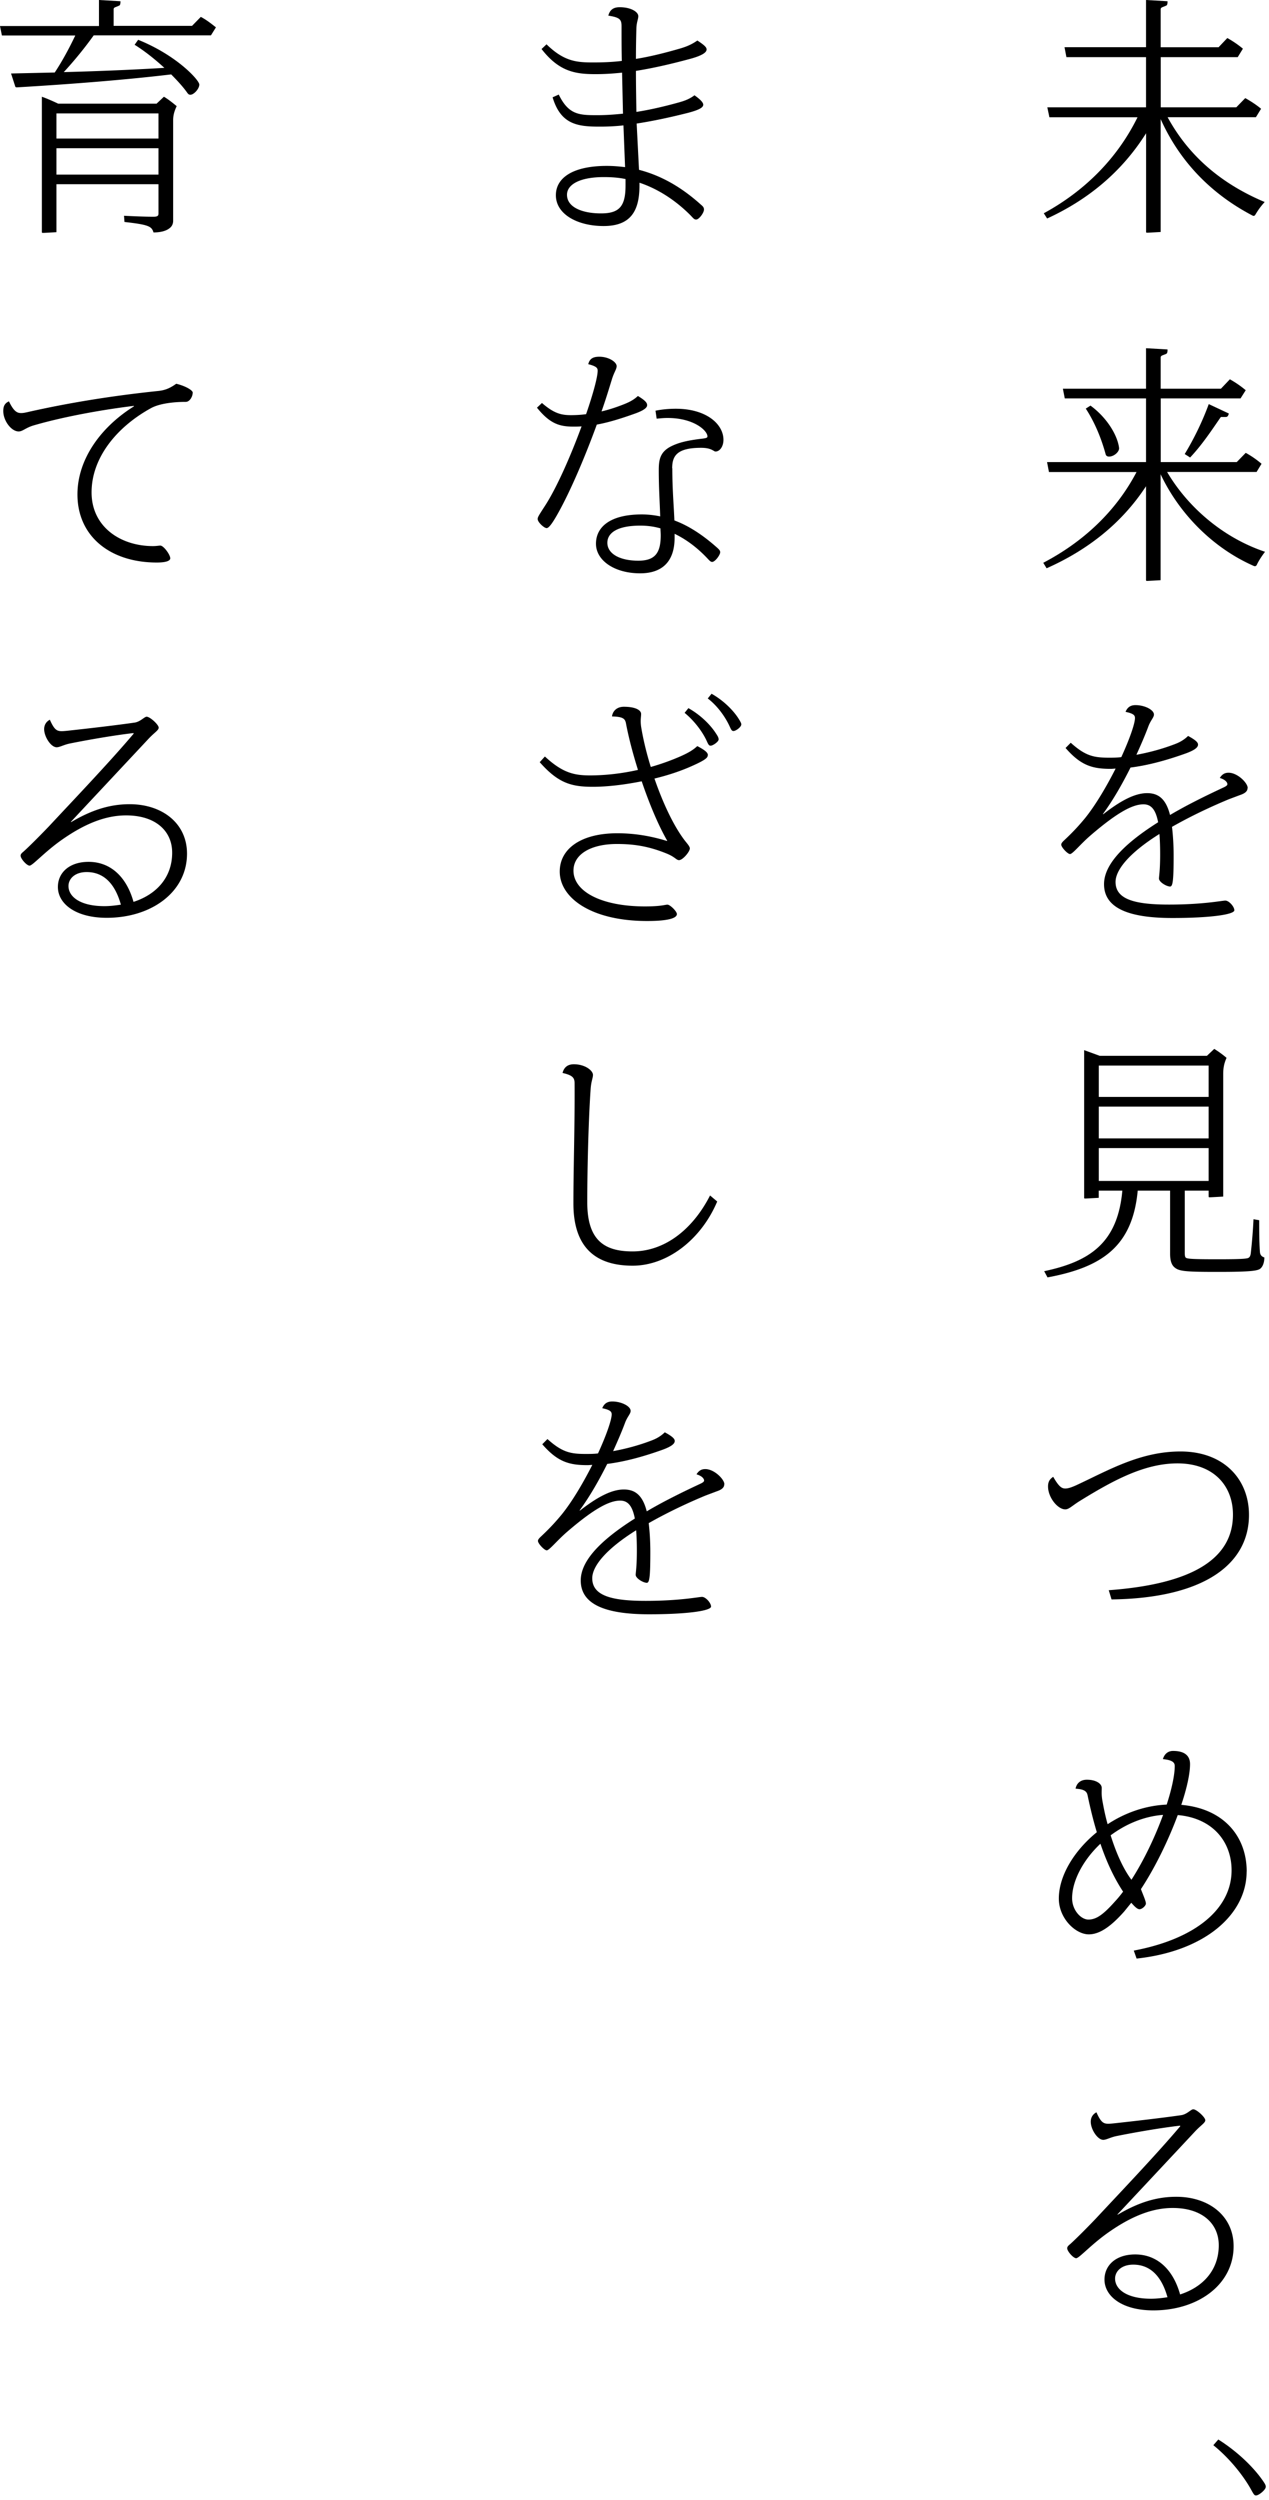 <svg xmlns="http://www.w3.org/2000/svg" viewBox="0 0 194 382"><path d="M193.32 30.89c-.58.65-.94 1.14-1.37 1.86-.14.23-.25.3-.47.19-6.75-3.53-11.34-8.7-14.04-14.74v17.25c-.72.04-1.84.11-2.09.11-.11 0-.14-.04-.14-.15V20.36c-3.72 5.93-8.92 10.18-15.13 13.03l-.51-.8c6.14-3.34 11.19-8.28 14.33-14.67h-13.47l-.32-1.52h15.09V8.73h-12.17l-.29-1.52h12.46V0l3.29.19c0 .46-.07.61-.22.68l-.58.23c-.18.08-.25.19-.25.3v5.82h8.85l1.34-1.41c.87.49 1.66 1.03 2.38 1.63l-.79 1.29h-11.77v7.67H189l1.37-1.41c.87.49 1.7 1.03 2.42 1.63l-.79 1.29h-13.5c3 5.51 7.76 9.99 14.84 12.96zm.07 53.43c-.51.68-.94 1.33-1.23 1.94-.11.27-.29.3-.47.23-6.17-2.7-11.37-7.9-14.26-14.02v16.19c-.72.04-1.84.11-2.09.11-.11 0-.14-.04-.14-.15V74.3c-3.75 5.74-9.03 9.8-15.2 12.54l-.51-.84c6.03-3.15 11.08-7.79 14.26-13.87h-13.39l-.29-1.52h15.13v-9.73h-12.42l-.29-1.48h12.71v-6.19l3.29.19c0 .46-.07.61-.22.68l-.58.23c-.18.08-.25.19-.25.3v4.79h9.21l1.37-1.44c.87.49 1.7 1.06 2.42 1.67l-.79 1.25h-12.2v9.73h11.62l1.37-1.41c.9.49 1.7 1.06 2.42 1.67l-.76 1.25h-13.68c3.18 5.4 8.59 10.07 14.98 12.2zm-24.37-14.93c-.65-2.39-1.66-4.86-3.03-6.95l.72-.46c2.53 1.86 4.12 4.52 4.37 6.46.07.57-.76 1.33-1.52 1.33-.29 0-.47-.11-.54-.38zm12.09 0c1.41-2.32 2.71-4.98 3.68-7.64l3.07 1.44c-.11.42-.25.53-.47.53h-.58c-.11 0-.14-.04-.25.11-1.34 1.94-2.82 4.18-4.62 6.08l-.83-.53zm9.61 51.03c0 .38-.22.76-1.12 1.06l-1.73.65c-3.47 1.44-6.35 2.89-8.7 4.22.14 1.18.25 2.66.25 4.41 0 3.88-.14 4.71-.54 4.71-.54 0-1.7-.68-1.7-1.22 0-.34.18-1.25.18-3.69 0-1.22-.04-2.24-.11-3.12-4.73 2.96-6.71 5.55-6.71 7.33 0 2.66 2.92 3.46 8.16 3.46s8.12-.61 8.63-.61c.54 0 1.37.91 1.37 1.48 0 .65-3.65 1.18-9.49 1.18-7 0-10.43-1.67-10.43-5.17 0-2.58 2.24-5.66 8.27-9.46-.4-2.09-1.16-2.74-2.24-2.74-1.48 0-3.68.95-8.09 4.75-1.55 1.33-2.74 2.85-3.14 2.85-.36 0-1.34-1.03-1.34-1.44 0-.19.14-.38.51-.72 1.3-1.22 2.2-2.2 3.14-3.34 1.62-2.01 3.29-4.86 4.66-7.56-.25 0-.47.04-.72.04-2.82 0-4.58-.49-6.93-3.19l.79-.8c2.27 2.05 3.57 2.28 5.85 2.28.58 0 1.23 0 1.88-.08 1.26-2.74 2.09-5.13 2.09-5.97 0-.38-.14-.68-1.44-.95.29-.72.79-1.03 1.52-1.03 1.41 0 2.82.72 2.82 1.44 0 .46-.51.87-.87 1.86-.54 1.44-1.16 2.85-1.81 4.29 1.88-.34 3.9-.87 5.88-1.63.72-.27 1.41-.65 2.02-1.25 1.34.72 1.52 1.06 1.52 1.33 0 .38-.4.8-1.84 1.33-3.29 1.18-6.03 1.86-8.48 2.17-1.26 2.51-2.64 4.94-4.22 7.1l.04.04c2.78-2.17 4.91-3.23 6.72-3.23 1.62 0 2.85.76 3.5 3.34 2.24-1.33 4.95-2.7 8.12-4.18.51-.23.65-.38.65-.53 0-.19-.18-.65-1.16-.95.33-.53.72-.8 1.34-.8 1.37 0 2.92 1.56 2.92 2.32zm2.57 71.74c0 .72-.22 1.33-.54 1.63-.36.38-1.26.57-6.61.57-5.02 0-5.88-.11-6.57-.68-.47-.38-.69-1.06-.69-2.09v-9.65h-4.95c-.79 8.47-5.38 11.7-13.79 13.26l-.51-.95c7-1.48 11.23-4.33 11.95-12.31h-3.61v1.1c-.72.04-1.95.11-2.09.11-.11 0-.14-.04-.14-.15v-22.53l2.38.87h16.39l1.12-1.06c.61.38 1.3.87 1.88 1.37-.33.76-.51 1.41-.51 2.47v18.73c-.72.04-1.84.11-2.09.11-.11 0-.14-.04-.14-.15v-.87h-3.65v9.5c0 .49.07.68.18.76.22.15.83.23 4.8.23 4.26 0 4.66-.11 4.84-.27.18-.15.25-.38.29-.8.18-1.6.33-3.5.4-5.05l.87.15c0 1.44 0 3.27.11 4.83.04.49.25.72.69.87zm-25.31-29.33v4.79h16.79v-4.79h-16.79zm16.79 6.27h-16.79v4.86h16.79v-4.86zm-16.79 11.36h16.79v-5.02h-16.79v5.02zm22.96 51.03c0 7.48-6.79 12.73-21.01 12.92l-.43-1.41c12.96-.95 18.99-4.9 18.99-11.55 0-4.41-2.96-7.83-8.48-7.83-4.98 0-9.68 2.51-14.8 5.66-1.26.76-1.77 1.37-2.35 1.37-1.16 0-2.64-1.82-2.64-3.5 0-.68.22-1.1.79-1.48.83 1.44 1.26 1.79 1.84 1.79.47 0 .98-.19 1.66-.49 4.84-2.24 9.75-5.17 15.96-5.17 6.68 0 10.47 4.29 10.47 9.69zm-.36 54.5c0 6.5-6.28 12.16-16.82 13.3l-.43-1.22c9.5-1.79 14.95-6.42 14.95-12.27 0-4.37-2.89-7.98-8.23-8.44-1.37 3.69-3.36 7.87-5.63 11.32.33.87.76 1.82.76 2.2 0 .34-.58.87-.97.87-.25 0-.58-.19-1.26-.99l-1.08 1.33c-2.02 2.28-3.75 3.5-5.42 3.5-2.02 0-4.58-2.43-4.58-5.47 0-3.42 2.27-7.26 5.81-10.14-.51-1.67-.97-3.53-1.41-5.62-.11-.57-.43-.95-1.84-1.03.14-.76.69-1.37 1.73-1.37 1.41 0 2.27.61 2.27 1.25s-.07 1.1.14 2.17c.22 1.22.47 2.36.76 3.38 2.6-1.71 5.7-2.85 9.03-3 .79-2.43 1.23-4.56 1.23-5.89 0-.53-.32-.91-1.81-1.06.25-.84.83-1.25 1.55-1.25 1.7 0 2.6.68 2.6 2.01 0 1.44-.47 3.65-1.34 6.23 6.53.57 10 4.86 10 10.18zm-18.88 3.08c-1.23-1.86-2.42-4.22-3.47-7.33-2.67 2.51-4.33 5.7-4.33 8.32 0 1.86 1.37 3.27 2.49 3.27 1.23 0 2.31-.8 4.04-2.74.43-.46.87-.99 1.26-1.52zm-1.91-8.62c.94 3 2.02 5.24 3.18 6.8 1.95-3.04 3.65-6.65 4.84-9.92-3 .23-5.74 1.44-8.01 3.12zm18.8 62.8c0 5.85-5.42 9.8-12.27 9.8-4.8 0-7.47-2.17-7.47-4.71 0-2.17 1.73-3.84 4.69-3.84 3.32 0 5.78 2.24 6.86 6.08v.04c3.54-1.14 5.92-3.76 5.92-7.52 0-3.34-2.56-5.7-7.04-5.7-2.89 0-5.99 1.06-9.71 3.65-2.74 1.9-4.58 4.03-5.05 4.03-.43 0-1.37-1.06-1.37-1.52 0-.23.14-.38.47-.65 1.01-.91 2.92-2.85 3.9-3.88 3.5-3.76 9.31-9.84 12.92-14.13l-.04-.08c-2.96.34-6.93 1.03-9.75 1.6-.9.19-1.52.57-1.99.57-.87 0-1.91-1.6-1.91-2.77 0-.53.22-1.1.87-1.44.69 1.56 1.08 1.75 1.84 1.75.22 0 .65-.04 1.01-.08 3.1-.34 7.11-.8 10.04-1.22.94-.11 1.55-.91 1.91-.91.51 0 1.84 1.22 1.84 1.67 0 .42-.69.76-1.66 1.82l-11.77 12.58.04.04c3.03-1.79 5.81-2.74 8.95-2.74 4.95 0 8.77 2.89 8.77 7.56zm-10.11 7.79c-.87-3.12-2.56-4.98-5.23-4.98-1.81 0-2.78 1.03-2.78 2.13 0 1.67 1.84 3.08 5.49 3.08.87 0 1.73-.11 2.53-.23zm15.02 29c0 .42-1.05 1.29-1.48 1.29-.25 0-.33-.11-.79-.95-1.08-1.94-3.14-4.64-5.74-6.73l.76-.87c3.14 1.98 5.38 4.33 6.57 5.96.61.84.69 1.03.69 1.29zM97.22 10.83c0 2.13.04 4.33.07 6.27 1.95-.3 4.15-.8 6.46-1.44.97-.27 1.66-.53 2.42-1.1 1.08.76 1.34 1.18 1.34 1.44 0 .38-.47.76-2.35 1.25-3 .76-5.6 1.29-7.83 1.63l.36 7.07c3.36.87 6.46 2.62 9.46 5.32.36.3.47.46.47.76 0 .49-.76 1.52-1.19 1.52-.29 0-.4-.15-.87-.65-2.27-2.28-4.95-4.03-7.8-4.98v.46c0 4.07-1.52 6.16-5.49 6.16s-7.29-1.79-7.29-4.71c0-2.66 2.6-4.48 7.8-4.48.94 0 1.88.08 2.78.19l-.25-6.38c-1.37.15-2.56.19-3.61.19-3.32 0-5.96-.27-7.22-4.48l.94-.42c1.52 3.12 3.14 3.15 5.92 3.15 1.16 0 2.45-.08 3.9-.23l-.14-6.27c-1.41.15-2.78.23-4.04.23-3.03 0-5.56-.34-8.27-3.84l.76-.72c2.71 2.66 4.69 2.77 7.11 2.77 1.37 0 2.85-.04 4.4-.23-.04-1.71-.04-3.5-.04-5.32 0-1.03-.29-1.33-2.02-1.6.22-.87.76-1.29 1.73-1.29 1.73 0 2.85.72 2.85 1.37 0 .46-.25.87-.29 1.82-.04 1.41-.07 3.04-.07 4.71 2.13-.34 4.44-.91 6.9-1.63.87-.27 1.62-.57 2.49-1.18 1.16.76 1.41 1.06 1.41 1.37 0 .38-.47.87-2.42 1.41-3.21.87-5.96 1.48-8.38 1.86zm-1.59 16.53c-1.08-.23-2.2-.3-3.32-.3-3.68 0-5.63 1.14-5.63 2.7 0 1.94 2.38 2.85 5.2 2.85s3.75-1.1 3.75-4.26v-.99zm-4.4 37.54c-1.73 4.75-4.01 10.14-5.96 13.6-.83 1.48-1.37 2.2-1.7 2.2-.4 0-1.37-.91-1.37-1.37 0-.3.07-.42 1.08-1.98 1.84-2.81 4.01-7.79 5.63-12.2-.43.04-.83.04-1.26.04-2.09 0-3.57-.42-5.56-2.89l.76-.72c1.84 1.6 2.96 1.86 4.44 1.86.72 0 1.52-.04 2.31-.15 1.08-3.12 1.77-5.7 1.77-6.65 0-.42-.22-.68-1.44-.99.22-.84.72-1.14 1.7-1.14 1.41 0 2.64.8 2.64 1.44 0 .49-.4.91-.76 2.13-.4 1.29-.9 2.96-1.55 4.79 1.16-.27 2.31-.65 3.54-1.14.83-.34 1.44-.68 2.02-1.22 1.26.76 1.41 1.1 1.41 1.41s-.32.72-1.77 1.25c-2.42.87-4.26 1.41-5.92 1.71zm11.55 6.65c0 3.19.22 5.59.32 7.98 2.27.84 4.4 2.28 6.46 4.1.43.38.54.53.54.76 0 .42-.79 1.48-1.23 1.48-.22 0-.4-.19-.79-.61-1.55-1.63-3.21-2.85-4.95-3.69v.61c0 3.5-1.77 5.43-5.27 5.43-3.94 0-6.75-1.98-6.75-4.52s2.13-4.48 7-4.48c.97 0 1.91.11 2.82.3-.07-2.28-.22-4.37-.22-7.03 0-1.63.18-2.89 2.06-3.76 1.12-.53 2.45-.84 4.69-1.1.58-.08.69-.15.69-.34 0-.87-2.06-2.81-6.1-2.81-.51 0-.97.04-1.66.11l-.18-1.22c1.12-.23 2.24-.3 3.1-.3 4.69 0 7.29 2.36 7.29 4.75 0 .99-.54 1.79-1.23 1.79-.25 0-.58-.57-2.17-.57-3.65 0-4.44 1.18-4.44 3.12zm-1.81 9.19c-1.05-.3-2.06-.42-3.07-.42-3.72 0-5.05 1.22-5.05 2.62 0 1.67 1.88 2.74 4.73 2.74 2.53 0 3.43-1.14 3.43-3.88 0-.38-.04-.72-.04-1.06zm7.23 34.66c0 .38-.32.72-2.45 1.67-1.7.76-3.65 1.41-5.7 1.9 1.26 3.65 2.92 7.26 4.69 9.54.43.53.72.87.72 1.14 0 .49-1.08 1.79-1.66 1.79-.4 0-.61-.49-1.84-.99-2.78-1.14-5.05-1.48-7.65-1.48-3.97 0-6.64 1.56-6.64 4.07 0 3.19 4.26 5.47 10.94 5.47 2.49 0 3.07-.27 3.43-.27.4 0 1.44 1.03 1.44 1.44 0 .57-1.12 1.06-4.55 1.06-8.48 0-13.36-3.5-13.36-7.56 0-3.46 3.21-5.85 8.81-5.85 2.49 0 4.98.38 7.58 1.18l.04-.04c-1.37-2.39-2.74-5.66-3.9-9.08-2.64.53-5.27.84-7.47.84-3.25 0-5.27-.53-8.12-3.76l.79-.87c2.71 2.51 4.48 2.89 6.9 2.89 2.27 0 4.8-.27 7.33-.84-.76-2.43-1.41-4.86-1.84-7.14-.14-.72-.51-.99-2.13-1.03.11-.87.79-1.48 1.81-1.48 1.8 0 2.64.53 2.64 1.1 0 .49-.14.95 0 1.94.29 1.79.79 3.95 1.48 6.16a35.05 35.05 0 004.73-1.71c1.01-.46 1.73-.87 2.38-1.48 1.37.72 1.62 1.06 1.62 1.41zm1.26-3.31c.36.53.4.72.4.91 0 .34-.87.95-1.23.95-.22 0-.33-.15-.54-.61-.58-1.33-1.81-3.08-3.43-4.41l.58-.72c2.02 1.14 3.47 2.7 4.22 3.88zm3.86-1.37c0 .38-.83.99-1.19.99-.22 0-.33-.15-.54-.61-.61-1.37-1.77-3.12-3.39-4.37l.58-.72c2.02 1.14 3.47 2.74 4.15 3.84.36.57.4.72.4.87zm-3.68 72.89c-2.46 5.81-7.62 9.8-12.92 9.8s-9.06-2.43-9.06-9.5c0-5.62.22-11.51.18-18.39 0-.84-.33-1.22-1.84-1.56.22-.87.79-1.33 1.73-1.33 1.7 0 2.92.95 2.92 1.63 0 .49-.29.99-.36 2.24-.29 4.1-.51 11.44-.51 17.25s2.64 7.48 6.93 7.48c4.77 0 9.1-3.19 11.84-8.55l1.08.91zm1.08 43.21c0 .38-.22.76-1.12 1.06l-1.73.65c-3.47 1.44-6.35 2.89-8.7 4.22.14 1.18.25 2.66.25 4.41 0 3.88-.14 4.71-.54 4.71-.54 0-1.7-.68-1.7-1.22 0-.34.18-1.25.18-3.69 0-1.22-.04-2.24-.11-3.12-4.73 2.96-6.71 5.55-6.71 7.33 0 2.66 2.92 3.46 8.16 3.46s8.12-.61 8.63-.61c.54 0 1.37.91 1.37 1.48 0 .65-3.65 1.18-9.49 1.18-7 0-10.43-1.67-10.43-5.17 0-2.58 2.24-5.66 8.27-9.46-.4-2.09-1.16-2.74-2.24-2.74-1.48 0-3.68.95-8.09 4.75-1.55 1.33-2.74 2.85-3.14 2.85-.36 0-1.34-1.03-1.34-1.44 0-.19.14-.38.51-.72 1.3-1.22 2.2-2.2 3.14-3.34 1.62-2.01 3.29-4.86 4.66-7.56-.25 0-.47.04-.72.04-2.82 0-4.58-.49-6.93-3.19l.79-.8c2.27 2.05 3.57 2.28 5.85 2.28.58 0 1.23 0 1.88-.08 1.26-2.74 2.09-5.13 2.09-5.96 0-.38-.14-.68-1.44-.95.29-.72.79-1.03 1.52-1.03 1.41 0 2.82.72 2.82 1.44 0 .46-.51.87-.87 1.86-.54 1.44-1.16 2.85-1.81 4.29 1.88-.34 3.9-.87 5.88-1.63.72-.27 1.41-.65 2.02-1.25 1.34.72 1.52 1.06 1.52 1.33 0 .38-.4.8-1.84 1.33-3.29 1.18-6.03 1.86-8.48 2.17-1.26 2.51-2.64 4.94-4.22 7.1l.04.04c2.78-2.17 4.91-3.23 6.72-3.23 1.62 0 2.85.76 3.5 3.34 2.24-1.33 4.95-2.7 8.12-4.18.51-.23.65-.38.65-.53 0-.19-.18-.65-1.16-.95.33-.53.72-.8 1.34-.8 1.37 0 2.92 1.56 2.92 2.32zM9.75 11.02c5.67-.15 10.9-.38 15.38-.65-1.37-1.25-2.92-2.51-4.55-3.53l.54-.76c5.88 2.36 9.35 6.16 9.35 6.84 0 .65-.83 1.56-1.37 1.56-.22 0-.33-.11-.47-.3-.61-.87-1.48-1.82-2.46-2.81-6.35.76-14.44 1.44-23.61 1.98-.11 0-.18-.04-.22-.11l-.65-2.01 6.68-.15c1.16-1.75 2.24-3.76 3.14-5.66H.29L0 3.98h15.13V0l3.29.19c0 .46-.07.61-.22.68l-.58.23c-.18.08-.25.19-.25.3v2.55h11.99l1.34-1.37c.87.46 1.59 1.03 2.31 1.6l-.76 1.22H14.33a59.543 59.543 0 01-4.58 5.62zm15.31 3.76c.65.38 1.41.99 1.95 1.44-.36.76-.54 1.41-.54 2.13v15.39c0 .46-.18.84-.51 1.1-.54.46-1.44.68-2.49.68-.29-.91-.65-1.18-4.44-1.6l-.07-.95c1.48.08 3.25.15 4.51.15.61 0 .76-.15.76-.49v-4.48H8.63v7.33c-.72.04-1.84.11-2.09.11-.11 0-.14-.04-.14-.15V14.78c.76.27 1.7.68 2.49 1.06h15.05l1.12-1.06zM8.63 17.33v3.84h15.6v-3.84H8.63zm15.6 9.35v-4.03H8.63v4.03h15.6zM29.46 60c0 .61-.47 1.41-1.05 1.41-2.09 0-4.12.3-5.31.95-5.27 2.89-9.1 7.6-9.1 12.88s4.44 8.21 9.39 8.21c.51 0 .9-.08 1.12-.08.51 0 1.52 1.41 1.52 1.94 0 .38-.61.65-2.06.65-7.11 0-12.13-3.99-12.13-10.41 0-5.36 3.57-10.3 8.63-13.45v-.08c-4.37.53-10.4 1.56-15.24 2.96-1.34.38-1.73.95-2.38.95C1.73 65.93.5 64.3.5 62.81c0-.68.18-1.18.87-1.48.79 1.67 1.34 1.79 1.88 1.79.25 0 .54-.04 1.16-.19 5.92-1.33 12.49-2.43 19.82-3.19 1.01-.11 1.77-.42 2.71-1.1 1.41.34 2.53.99 2.53 1.37zm-.87 70.45c0 5.85-5.42 9.8-12.27 9.8-4.8 0-7.47-2.17-7.47-4.71 0-2.17 1.73-3.84 4.69-3.84 3.32 0 5.78 2.24 6.86 6.08v.04c3.54-1.14 5.92-3.76 5.92-7.52 0-3.34-2.56-5.7-7.04-5.7-2.89 0-5.99 1.06-9.71 3.65-2.74 1.9-4.58 4.03-5.05 4.03-.43 0-1.37-1.06-1.37-1.52 0-.23.14-.38.47-.65 1.01-.91 2.92-2.85 3.9-3.88 3.5-3.76 9.31-9.84 12.92-14.13l-.04-.08c-2.96.34-6.93 1.03-9.75 1.6-.9.19-1.52.57-1.99.57-.87 0-1.91-1.6-1.91-2.77 0-.53.22-1.1.87-1.44.69 1.56 1.08 1.75 1.84 1.75.22 0 .65-.04 1.01-.08 3.1-.34 7.11-.8 10.04-1.22.94-.11 1.55-.91 1.91-.91.51 0 1.84 1.22 1.84 1.67 0 .42-.69.76-1.66 1.82l-11.77 12.58.04.04c3.03-1.79 5.81-2.74 8.95-2.74 4.95 0 8.77 2.89 8.77 7.56zm-10.11 7.79c-.87-3.12-2.56-4.98-5.23-4.98-1.81 0-2.78 1.03-2.78 2.13 0 1.67 1.84 3.08 5.49 3.08.87 0 1.73-.11 2.53-.23z"/></svg>